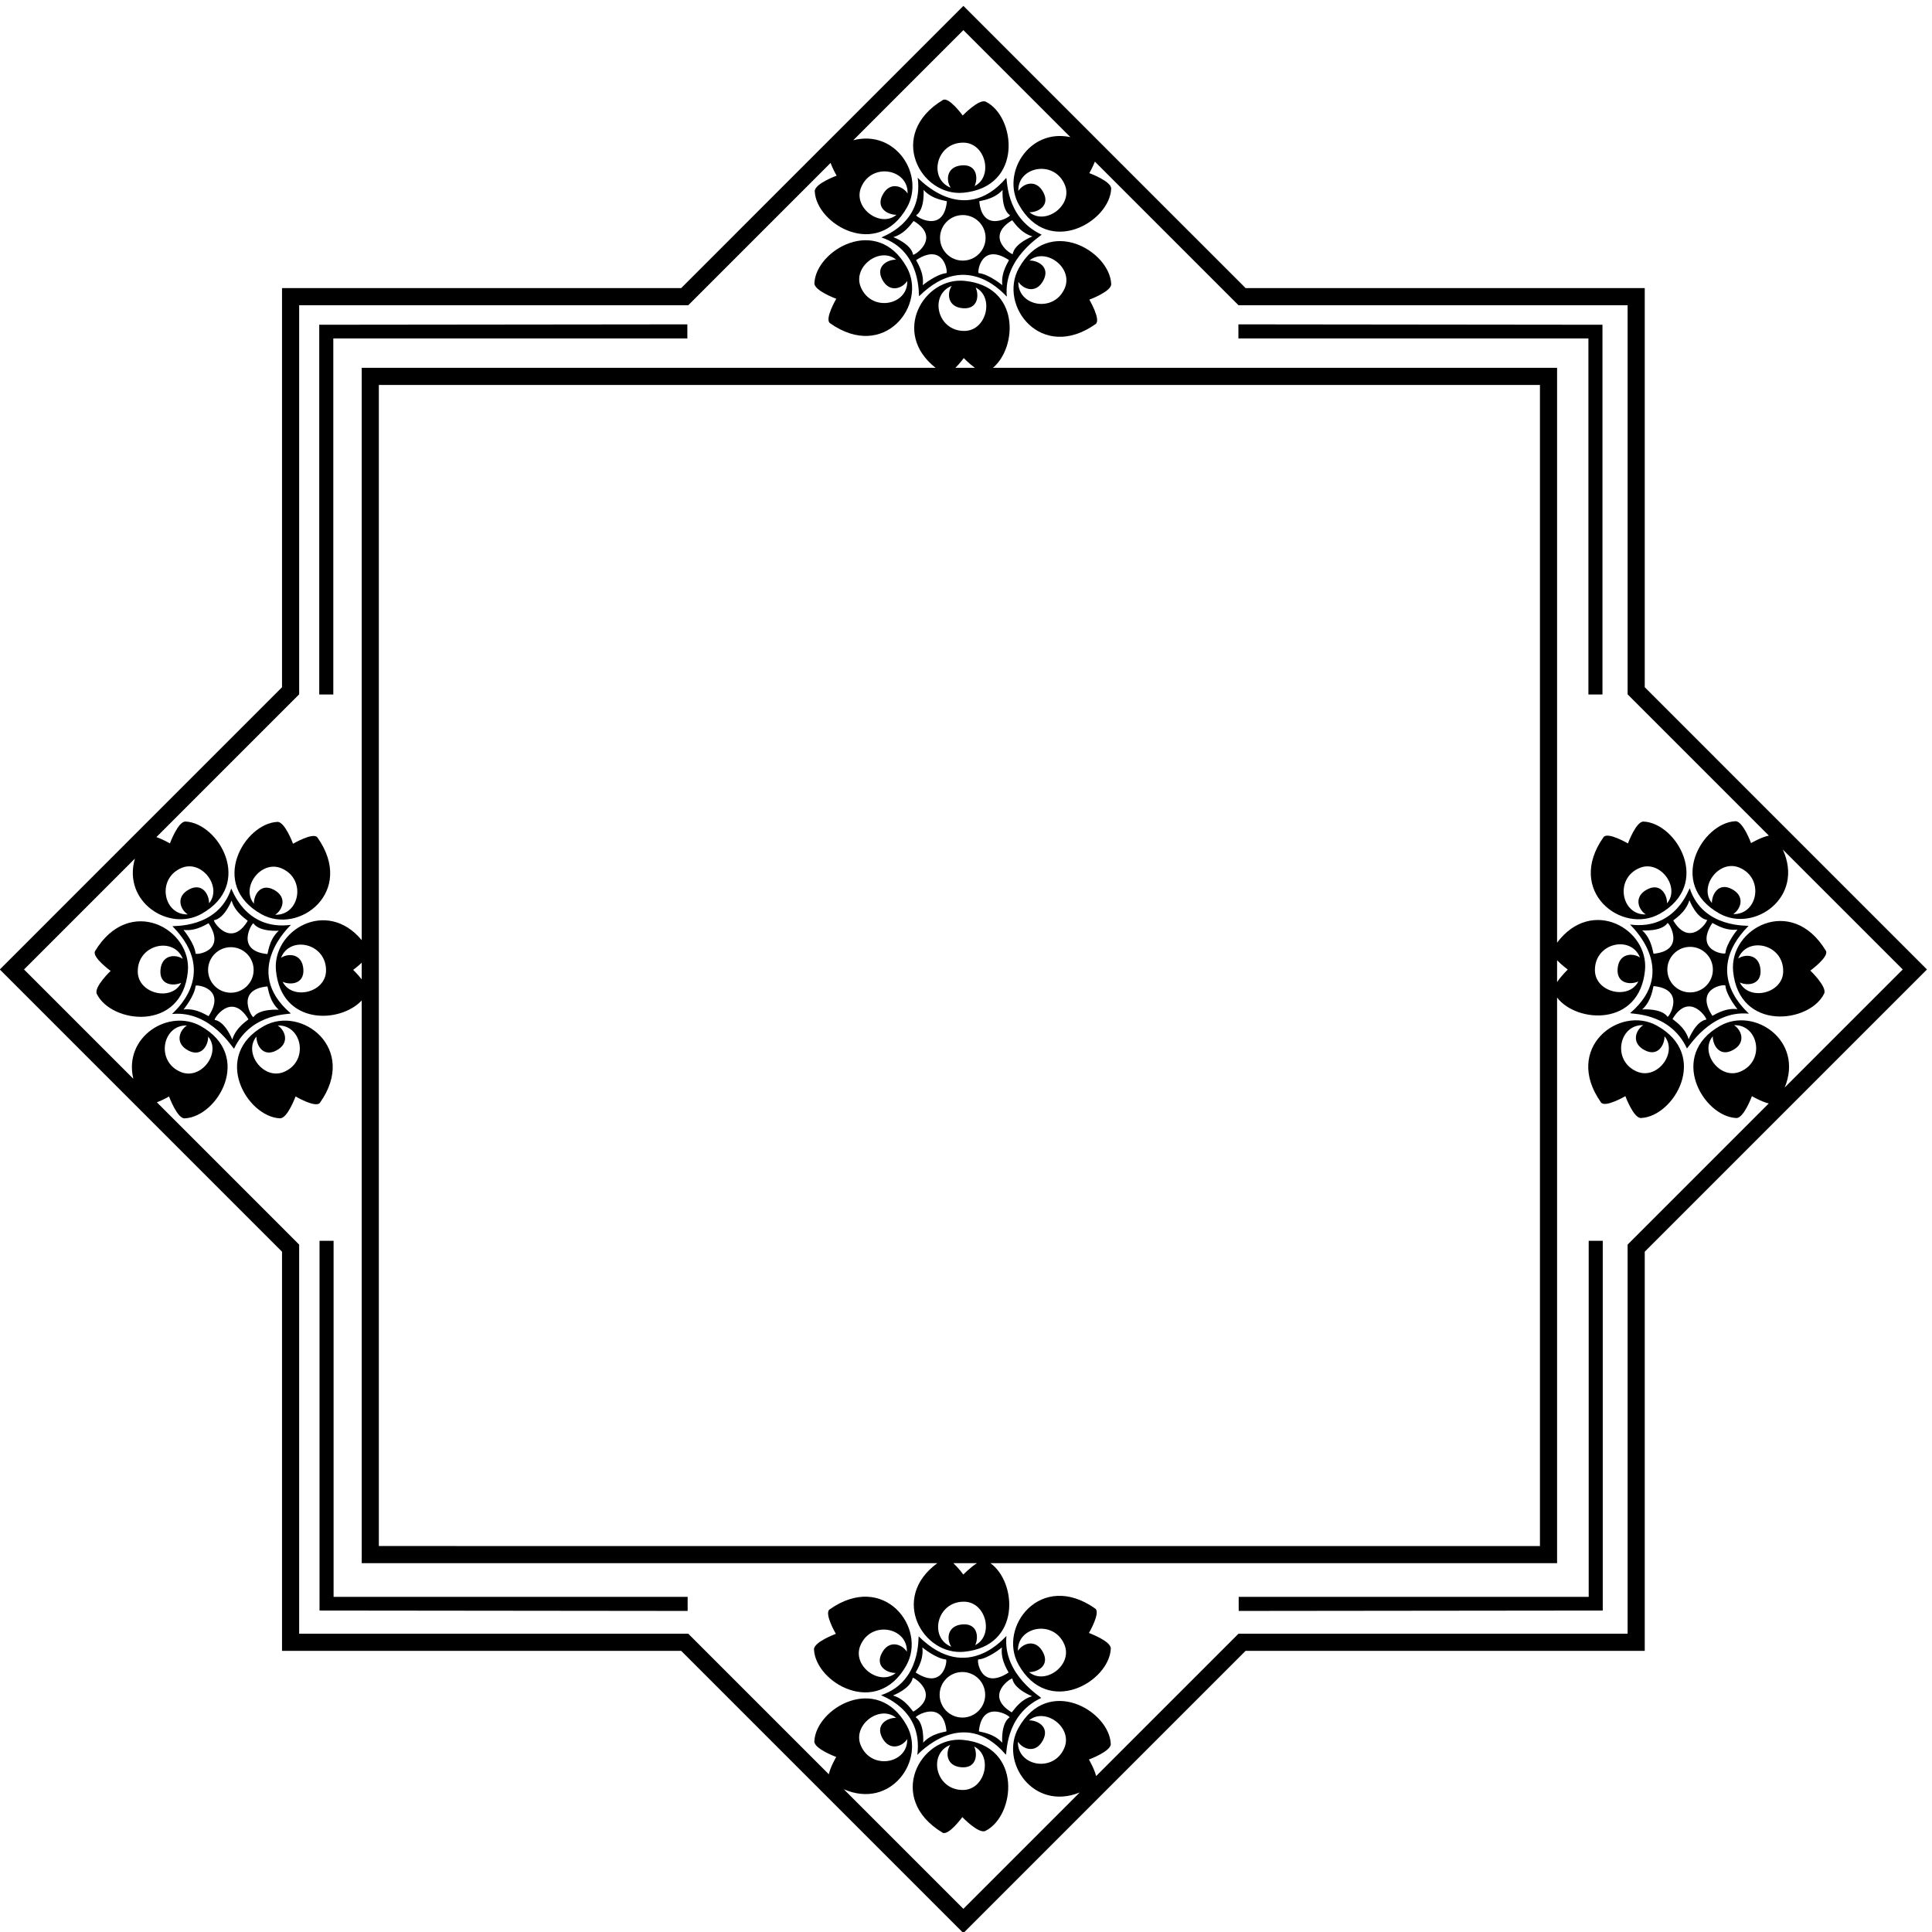 <?xml version="1.0" encoding="UTF-8" standalone="no"?>
<svg xmlns:inkscape="http://www.inkscape.org/namespaces/inkscape" xmlns:sodipodi="http://sodipodi.sourceforge.net/DTD/sodipodi-0.dtd" xmlns="http://www.w3.org/2000/svg" xmlns:svg="http://www.w3.org/2000/svg" version="1.1" id="svg1" width="754.51" height="754.511" viewBox="0 0 754.51 754.511">
  <defs id="defs1"></defs>
  <g id="g1" transform="translate(-31.745,-136.744)">
    <path id="path1" d="M 5068.2,4893.72 V 6065.7 H 3896.22 L 3067.5,6894.42 2238.78,6065.7 H 1066.8 V 4893.72 L 238.086,4065 1066.8,3236.28 V 2064.3 h 1171.98 l 828.72,-828.71 828.72,828.71 H 5068.2 V 3236.28 L 5896.91,4065 Z m 221.81,-993.93 c -155.36,-86.95 -50.07,-266.76 47,-271.02 21.99,-0.96 45.9,64.21 45.9,64.21 0,0 27.94,-16.38 49.41,-21.42 L 5017.89,3257.12 V 2114.61 H 3875.38 l -418.07,-418.07 c -5.24,21.37 -21.22,48.66 -21.22,48.66 0,0 65.17,23.91 64.21,45.89 -4.26,97.08 -184.07,202.37 -271.02,47 -55.83,-99.76 43,-245.19 179.9,-189.68 l -341.68,-341.68 -351.18,351.18 c 139.31,-60.78 241.04,86.77 184.58,187.65 -86.95,155.37 -266.76,50.08 -271.02,-46.99 -0.96,-21.99 64.21,-45.9 64.21,-45.9 0,0 -17.08,-29.17 -21.71,-50.81 l -412.76,412.75 H 1117.11 v 1142.51 l -417.794,417.8 c 18.047,6.78 35.743,17.13 35.743,17.13 0,0 23.906,-65.17 45.89,-64.21 97.074,4.25 202.367,184.07 47,271.02 -93.547,52.35 -227.258,-31.3 -197.781,-154.79 L 309.234,4065 634.746,4390.51 c -36.707,-127.5 100.348,-215.56 195.742,-162.17 155.367,86.95 50.078,266.77 -47,271.02 -21.984,0.96 -45.89,-64.21 -45.89,-64.21 0,0 -20.356,11.9 -39.676,18.54 l 419.188,419.19 v 1142.51 h 1142.51 l 417.89,417.89 c 6.76,-18.6 17.76,-37.39 17.76,-37.39 0,0 -65.16,-23.9 -64.2,-45.89 4.25,-97.07 184.07,-202.36 271.02,-47 52.79,94.34 -32.73,229.42 -157.94,196.91 l 323.35,323.36 314.24,-314.24 c -121.55,26.12 -203.13,-105.9 -151.28,-198.55 86.96,-155.37 266.77,-50.08 271.02,46.99 0.97,21.99 -64.2,45.9 -64.2,45.9 0,0 9.6,16.42 16.36,33.75 l 421.74,-421.73 H 5017.89 V 4872.88 l 414.8,-414.81 c -21.76,-4.11 -52.33,-21.98 -52.33,-21.98 0,0 -23.9,65.17 -45.89,64.2 -97.08,-4.25 -202.36,-184.06 -47,-271.02 101.69,-56.91 250.73,46.91 186.11,187.91 L 5825.77,4065 5479.12,3718.35 c 57.25,137.7 -88.97,237.49 -189.11,181.44 z m 40.52,1.6 c 71.57,2.52 92.8,-105.06 18.22,-136.39 -60.01,-25.2 -120.39,56.34 -80.73,103.82 -0.54,-24.97 19.16,-61.35 58.12,-41 40.63,21.21 26.69,59.22 4.39,73.57 z M 3260.25,1860.08 c 47.48,39.66 129.02,-20.72 103.81,-80.73 -31.32,-74.58 -138.9,-53.35 -136.38,18.22 14.36,-22.29 52.36,-36.23 73.57,4.39 20.35,38.96 -16.03,58.67 -41,58.12 z m -431.33,-50.65 c 21.22,-40.62 59.22,-26.68 73.58,-4.38 2.51,-71.57 -105.06,-92.81 -136.39,-18.23 -25.21,60.02 56.34,120.39 103.82,80.73 -24.97,0.55 -61.35,-19.16 -41.01,-58.12 z M 791.82,3826.88 c 38.957,-20.34 58.66,16.04 58.118,41.01 39.66,-47.48 -20.719,-129.03 -80.731,-103.82 -74.578,31.33 -53.348,138.9 18.227,136.38 -22.301,-14.34 -36.239,-52.35 4.386,-73.57 z m -1.847,399.87 c -71.575,-2.52 -92.801,105.05 -18.227,136.38 60.012,25.21 120.395,-56.34 80.731,-103.82 0.543,24.97 -19.161,61.35 -58.122,41.01 -40.621,-21.22 -26.683,-59.23 -4.382,-73.57 z M 2871.12,6281.02 c -47.48,-39.67 -129.03,20.71 -103.82,80.72 31.33,74.58 138.9,53.35 136.38,-18.22 -14.35,22.3 -52.35,36.24 -73.57,-4.39 -20.34,-38.95 16.03,-58.66 41.01,-58.11 z m 431.32,65.59 c -21.21,40.62 -59.22,26.68 -73.57,4.38 -2.52,71.57 105.06,92.81 136.38,18.23 25.21,-60.01 -56.33,-120.39 -103.81,-80.73 24.97,-0.55 61.35,19.16 41,58.12 z M 5323.61,4301.25 c -38.97,20.34 -58.67,-16.04 -58.13,-41.01 -39.66,47.48 20.72,129.03 80.73,103.82 74.58,-31.33 53.35,-138.9 -18.22,-136.38 22.3,14.35 36.24,52.36 -4.38,73.57" style="fill:#000000;fill-opacity:1;fill-rule:nonzero;stroke:none" transform="matrix(0.133,0,0,-0.133,0,1056)"></path>
    <path id="path2" d="m 1092.04,3936.45 c -147.653,126.63 2.07,259.69 1.03,259.55 -137.39,-17.93 -174.148,110.26 -175.511,106.14 -39.633,-119.65 -174.899,-107.78 -172.356,-110.35 143.735,-145.09 -5.308,-257.89 -1.051,-257.48 114.098,11.06 180.403,-104.95 181.817,-101.94 51.804,110.25 171.711,99.24 166.071,104.08 z m -34.83,10.26 c 0,0 -56.31,4.39 -74.355,-21.55 -2.792,-4.01 -56.039,80.41 40.695,90.05 2.34,0.23 3.56,-41.3 33.66,-68.5 z m -140.647,50 c -36.938,0 -66.883,29.94 -66.883,66.88 0,36.93 29.945,66.88 66.883,66.88 36.937,0 66.882,-29.95 66.882,-66.88 0,-36.94 -29.945,-66.88 -66.882,-66.88 z m 66.292,203.64 c 18.045,-25.93 74.355,-21.55 74.355,-21.55 -30.1,-27.19 -31.32,-68.73 -33.66,-68.49 -96.734,9.63 -43.487,94.05 -40.695,90.04 z m -115.742,9.31 c 31.18,5.11 51.496,57.8 51.496,57.8 11.563,-38.88 48.512,-57.89 47.293,-59.9 -50.39,-83.13 -103.613,1.31 -98.789,2.1 z m -89.554,-28.5 c 40.25,-5.05 72.578,21.19 73.859,19.22 53.758,-82.71 -38.047,-93.43 -38.484,-88.56 -2.649,29.55 -35.375,69.34 -35.375,69.34 z m 73.859,-252.84 c -1.281,-1.97 -33.609,24.27 -73.859,19.22 0,0 32.726,39.79 35.375,69.34 0.437,4.87 92.242,-5.85 38.484,-88.56 z m 69.312,-69.21 c 0,0 -20.32,52.7 -51.496,57.8 -4.824,0.79 48.399,85.24 98.789,2.11 1.219,-2.01 -35.73,-21.02 -47.293,-59.91" style="fill:#000000;fill-opacity:1;fill-rule:nonzero;stroke:none" transform="matrix(0.133,0,0,-0.133,0,1056)"></path>
    <path id="path3" d="m 790.215,4058.41 c 12.469,125.99 -171.344,227.52 -272.231,60.75 -10.605,-17.53 45.524,-58.35 45.524,-58.35 0,0 -50.164,-47.99 -40.485,-67.75 42.735,-87.27 249.657,-111.83 267.192,65.35 z m -147.031,-0.09 c -1.129,80.89 105.957,104.47 132.285,37.86 -22.074,14.7 -62.485,12.27 -65.676,-33.45 -3.059,-43.84 38.168,-47.35 60.836,-36.86 -27.652,-55.35 -126.543,-32.63 -127.445,32.45" style="fill:#000000;fill-opacity:1;fill-rule:nonzero;stroke:none" transform="matrix(0.133,0,0,-0.133,0,1056)"></path>
    <path id="path4" d="m 1013.7,3898.94 c -155.364,-86.95 -50.075,-266.76 47,-271.02 21.99,-0.96 45.89,64.21 45.89,64.21 0,0 59.87,-35.11 71.69,-18.38 112.48,159.18 -54.1,287.02 -164.58,225.19 z m 58.75,-134.79 c -60.02,-25.2 -120.395,56.34 -80.735,103.82 -0.547,-24.97 19.165,-61.35 58.125,-41.01 40.62,21.22 26.68,59.22 4.38,73.58 71.57,2.51 92.8,-105.06 18.23,-136.39" style="fill:#000000;fill-opacity:1;fill-rule:nonzero;stroke:none" transform="matrix(0.133,0,0,-0.133,0,1056)"></path>
    <path id="path5" d="m 1006.23,4227.32 c 110.48,-61.83 277.06,66.02 164.58,225.19 -11.82,16.73 -71.69,-18.38 -71.69,-18.38 0,0 -23.91,65.17 -45.89,64.21 -97.078,-4.26 -202.367,-184.07 -47,-271.02 z m 58.74,134.79 c 74.58,-31.33 53.35,-138.9 -18.22,-136.39 22.3,14.35 36.23,52.36 -4.39,73.57 -38.96,20.35 -58.665,-16.03 -58.118,-41 -39.664,47.48 20.718,129.02 80.728,103.82" style="fill:#000000;fill-opacity:1;fill-rule:nonzero;stroke:none" transform="matrix(0.133,0,0,-0.133,0,1056)"></path>
    <path id="path6" d="m 5372.76,4192.73 c 2.54,2.57 -132.72,-9.31 -172.36,110.35 -1.36,4.11 -38.12,-124.07 -175.51,-106.15 -1.04,0.14 148.68,-132.92 1.03,-259.55 -5.64,-4.83 114.27,6.17 166.07,-104.08 1.42,-3 67.72,113 181.82,101.95 4.26,-0.41 -144.78,112.39 -1.05,257.48 z m -32.36,-10.64 c 0,0 -32.72,-39.79 -35.37,-69.34 -0.44,-4.87 -92.24,5.85 -38.49,88.56 1.28,1.97 33.61,-24.27 73.86,-19.22 z m -72.12,-117.57 c 0,-36.93 -29.94,-66.88 -66.88,-66.88 -36.94,0 -66.88,29.95 -66.88,66.88 0,36.94 29.94,66.89 66.88,66.89 36.94,0 66.88,-29.95 66.88,-66.89 z m -68.93,203.88 c 0,0 20.32,-52.7 51.5,-57.81 4.82,-0.79 -48.4,-85.23 -98.79,-2.1 -1.22,2.01 35.73,21.02 47.29,59.91 z m -138.6,-88.67 c 0,0 56.31,-4.38 74.36,21.56 2.79,4.01 56.04,-80.41 -40.7,-90.05 -2.34,-0.23 -3.56,41.3 -33.66,68.49 z m 74.36,-253.63 c -18.05,25.93 -74.36,21.55 -74.36,21.55 30.1,27.19 31.32,68.73 33.66,68.49 96.74,-9.63 43.49,-94.05 40.7,-90.04 z m 113.62,-8.25 c -31.18,-5.1 -51.5,-57.8 -51.5,-57.8 -11.56,38.88 -48.51,57.89 -47.29,59.9 50.39,83.13 103.61,-1.31 98.79,-2.1 z m 17.81,11.4 c -53.75,82.71 38.05,93.43 38.49,88.56 2.65,-29.55 35.37,-69.34 35.37,-69.34 -40.25,5.05 -72.58,-21.19 -73.86,-19.22" style="fill:#000000;fill-opacity:1;fill-rule:nonzero;stroke:none" transform="matrix(0.133,0,0,-0.133,0,1056)"></path>
    <path id="path7" d="m 4810.8,3982.57 c 57.05,-74.94 241.61,-87.1 258.13,79.82 11.91,120.34 -155.2,218.18 -258.13,81.4 V 5831.7 H 3154.31 c 71.76,60.05 80.96,239.03 -83.32,255.29 -119.23,11.8 -216.4,-152.16 -85.14,-255.29 H 1300.8 V 4151.11 c -103.3,124.64 -263.44,28.23 -251.77,-89.65 15.95,-161.14 188.51,-155.39 251.77,-87.39 V 2321.7 h 1690.23 c -140.71,-102.75 -42.34,-272.11 78.77,-260.12 168.98,16.72 154.41,205.58 77.02,260.12 H 4810.8 Z m 243.38,117.59 c -22.07,14.7 -62.48,12.27 -65.67,-33.45 -3.06,-43.84 38.17,-47.35 60.83,-36.86 -27.65,-55.34 -126.54,-32.63 -127.44,32.45 -1.13,80.89 105.96,104.47 132.28,37.86 z m -243.38,-8.02 c 13.65,-14.43 31.42,-27.35 31.42,-27.35 0,0 -19.07,-18.26 -31.42,-36.9 z m -3742.18,-63.22 c 22.67,-10.49 63.89,-6.99 60.83,36.86 -3.19,45.72 -43.6,48.15 -65.67,33.45 26.33,66.6 133.41,43.02 132.28,-37.85 -0.9,-65.09 -99.79,-87.81 -127.44,-32.46 z m 232.18,6.89 c -11.62,15.16 -25.06,28.05 -25.06,28.05 0,0 12.83,9.36 25.06,21.02 z m 1732.42,2036.43 c -14.69,-22.07 -12.26,-62.48 33.46,-65.67 43.84,-3.07 47.34,38.16 36.86,60.83 55.34,-27.65 32.63,-126.54 -32.46,-127.44 -80.88,-1.13 -104.46,105.95 -37.86,132.28 z m 68.15,-240.54 h -57.24 c 13.21,13.16 24.47,28.58 24.47,28.58 0,0 15.66,-16.35 32.77,-28.58 z m 0.98,-3750.53 c 10.49,22.67 6.98,63.89 -36.86,60.83 -45.72,-3.2 -48.15,-43.6 -33.45,-65.68 -66.61,26.33 -43.03,133.42 37.85,132.29 65.09,-0.9 87.8,-99.79 32.46,-127.44 z m -64.5,240.53 h 69.62 c -19.67,-12.16 -40.06,-33.41 -40.06,-33.41 0,0 -14.28,19.57 -29.56,33.41 z m 1722.64,50.31 H 1351.11 V 5781.39 H 4760.49 V 2372.01" style="fill:#000000;fill-opacity:1;fill-rule:nonzero;stroke:none" transform="matrix(0.133,0,0,-0.133,0,1056)"></path>
    <path id="path8" d="m 5594.94,3994 c 9.68,19.76 -40.49,67.75 -40.49,67.75 0,0 56.13,40.81 45.53,58.34 -100.89,166.77 -284.7,65.25 -272.23,-60.74 17.54,-177.18 224.45,-152.62 267.19,-65.35 z m -247.6,32.8 c 22.66,-10.48 63.89,-6.98 60.83,36.87 -3.2,45.71 -43.6,48.14 -65.68,33.45 26.33,66.6 133.41,43.02 132.29,-37.86 -0.9,-65.09 -99.8,-87.8 -127.44,-32.46" style="fill:#000000;fill-opacity:1;fill-rule:nonzero;stroke:none" transform="matrix(0.133,0,0,-0.133,0,1056)"></path>
    <path id="path9" d="m 5104.26,3899.88 c -110.48,61.83 -277.06,-66.02 -164.58,-225.2 11.82,-16.73 71.69,18.38 71.69,18.38 0,0 23.9,-65.17 45.89,-64.2 97.08,4.25 202.37,184.06 47,271.02 z m -58.74,-134.79 c -74.58,31.32 -53.35,138.9 18.22,136.38 -22.3,-14.35 -36.24,-52.35 4.39,-73.57 38.96,-20.35 58.66,16.03 58.12,41 39.66,-47.48 -20.72,-129.02 -80.73,-103.81" style="fill:#000000;fill-opacity:1;fill-rule:nonzero;stroke:none" transform="matrix(0.133,0,0,-0.133,0,1056)"></path>
    <path id="path10" d="m 5111.73,4228.25 c 155.37,86.96 50.08,266.77 -47,271.02 -21.98,0.97 -45.89,-64.2 -45.89,-64.2 0,0 -59.87,35.11 -71.69,18.38 -112.48,-159.18 54.1,-287.03 164.58,-225.2 z m -58.74,134.79 c 60.01,25.21 120.39,-56.34 80.73,-103.82 0.55,24.98 -19.16,61.35 -58.12,41.01 -40.62,-21.22 -26.68,-59.22 -4.39,-73.57 -71.57,-2.52 -92.8,105.05 -18.22,136.38" style="fill:#000000;fill-opacity:1;fill-rule:nonzero;stroke:none" transform="matrix(0.133,0,0,-0.133,0,1056)"></path>
    <path id="path11" d="m 2937.61,6041.98 c 145.09,143.73 257.9,-5.31 257.48,-1.05 -11.05,114.09 104.95,180.4 101.95,181.81 -110.25,51.81 -99.25,171.72 -104.08,166.08 -126.63,-147.66 -259.69,2.07 -259.55,1.02 17.93,-137.39 -110.26,-174.14 -106.15,-175.51 119.66,-39.63 107.79,-174.9 110.35,-172.35 z m 79.98,67.73 c -29.55,-2.65 -69.34,-35.38 -69.34,-35.38 5.05,40.25 -21.19,72.58 -19.22,73.86 82.71,53.76 93.43,-38.05 88.56,-38.48 z m 164.28,-35.38 c 0,0 -39.79,32.73 -69.34,35.38 -4.87,0.43 5.85,92.24 88.56,38.48 1.97,-1.28 -24.27,-33.61 -19.22,-73.86 z m 88.42,143.17 c 0,0 -52.69,-20.32 -57.8,-51.49 -0.79,-4.83 -85.23,48.39 -2.1,98.79 2.01,1.22 21.02,-35.74 59.9,-47.3 z m -87.6,136.48 c 0,0 -4.38,-56.31 21.55,-74.35 4.01,-2.79 -80.41,-56.04 -90.04,40.69 -0.24,2.34 41.3,3.56 68.49,33.66 z m -116.87,-73.76 c 36.94,0 66.88,-29.95 66.88,-66.88 0,-36.94 -29.94,-66.89 -66.88,-66.89 -36.94,0 -66.88,29.95 -66.88,66.89 0,36.93 29.94,66.88 66.88,66.88 z m -136.76,-0.59 c 25.93,18.04 21.55,74.35 21.55,74.35 27.19,-30.1 68.72,-31.32 68.49,-33.66 -9.63,-96.73 -94.06,-43.48 -90.04,-40.69 z m -7.21,-16.95 c 83.13,-50.4 -1.31,-103.62 -2.1,-98.79 -5.11,31.18 -57.81,51.49 -57.81,51.49 38.89,11.57 57.9,48.51 59.91,47.3" style="fill:#000000;fill-opacity:1;fill-rule:nonzero;stroke:none" transform="matrix(0.133,0,0,-0.133,0,1056)"></path>
    <path id="path12" d="m 3067.95,6345.8 c 177.18,17.54 152.62,224.46 65.35,267.2 -19.77,9.68 -67.75,-40.49 -67.75,-40.49 0,0 -40.82,56.13 -58.35,45.53 -166.77,-100.89 -65.24,-284.7 60.75,-272.24 z m 0.09,147.04 c 65.08,-0.91 87.8,-99.8 32.45,-127.45 10.49,22.67 6.98,63.9 -36.86,60.84 -45.72,-3.2 -48.15,-43.6 -33.45,-65.68 -66.61,26.33 -43.03,133.41 37.86,132.29" style="fill:#000000;fill-opacity:1;fill-rule:nonzero;stroke:none" transform="matrix(0.133,0,0,-0.133,0,1056)"></path>
    <path id="path13" d="m 2694.25,6034.37 c 0,0 -35.11,-59.87 -18.37,-71.69 159.17,-112.48 287.02,54.1 225.19,164.58 -86.96,155.37 -266.77,50.08 -271.02,-47 -0.96,-21.98 64.2,-45.89 64.2,-45.89 z m 175.85,114.88 c -24.97,0.54 -61.35,-19.16 -41.01,-58.12 21.22,-40.62 59.22,-26.68 73.57,-4.38 2.52,-71.58 -105.05,-92.81 -136.38,-18.23 -25.21,60.01 56.34,120.39 103.82,80.73" style="fill:#000000;fill-opacity:1;fill-rule:nonzero;stroke:none" transform="matrix(0.133,0,0,-0.133,0,1056)"></path>
    <path id="path14" d="m 3230.55,6124.72 c -61.84,-110.48 66.01,-277.06 225.19,-164.58 16.73,11.82 -18.38,71.69 -18.38,71.69 0,0 65.17,23.91 64.21,45.89 -4.26,97.08 -184.07,202.37 -271.02,47 z m 134.79,-58.74 c -31.33,-74.58 -138.91,-53.35 -136.39,18.22 14.35,-22.29 52.36,-36.23 73.57,4.39 20.35,38.96 -16.03,58.66 -41,58.12 47.48,39.66 129.02,-20.72 103.82,-80.73" style="fill:#000000;fill-opacity:1;fill-rule:nonzero;stroke:none" transform="matrix(0.133,0,0,-0.133,0,1056)"></path>
    <path id="path15" d="m 3193.91,2107.64 c 0.41,4.26 -112.39,-144.78 -257.48,-1.05 -2.57,2.54 9.3,-132.72 -110.36,-172.36 -4.11,-1.36 124.07,-38.12 106.15,-175.5 -0.13,-1.05 132.92,148.68 259.55,1.02 4.84,-5.64 -6.17,114.27 104.08,166.07 3.01,1.42 -113,67.72 -101.94,181.82 z m -82.57,-68.78 c 29.55,2.65 69.34,35.37 69.34,35.37 -5.05,-40.25 21.19,-72.57 19.22,-73.85 -82.71,-53.76 -93.43,38.04 -88.56,38.48 z m -164.28,35.37 c 0,0 39.8,-32.72 69.34,-35.37 4.87,-0.44 -5.85,-92.24 -88.56,-38.48 -1.97,1.28 24.27,33.6 19.22,73.85 z m -86.3,-141.05 c 0,0 52.69,20.32 57.8,51.5 0.79,4.82 85.23,-48.39 2.1,-98.79 -2.01,-1.22 -21.02,35.73 -59.9,47.29 z m 88.66,-138.6 c 0,0 4.38,56.31 -21.55,74.36 -4.01,2.79 80.41,56.04 90.04,-40.69 0.23,-2.34 -41.3,-3.57 -68.49,-33.67 z m 115.21,73.77 c -36.94,0 -66.88,29.94 -66.88,66.88 0,36.94 29.94,66.88 66.88,66.88 36.94,0 66.88,-29.94 66.88,-66.88 0,-36.94 -29.94,-66.88 -66.88,-66.88 z m 138.42,0.59 c -25.93,-18.05 -21.54,-74.36 -21.54,-74.36 -27.2,30.1 -68.73,31.33 -68.5,33.67 9.63,96.73 94.06,43.48 90.04,40.69 z m 6.15,14.83 c -83.13,50.39 1.32,103.61 2.1,98.79 5.11,-31.18 57.81,-51.5 57.81,-51.5 -38.89,-11.56 -57.9,-48.51 -59.91,-47.29" style="fill:#000000;fill-opacity:1;fill-rule:nonzero;stroke:none" transform="matrix(0.133,0,0,-0.133,0,1056)"></path>
    <path id="path16" d="m 3066.76,1802.76 c -125.99,12.47 -227.51,-171.34 -60.74,-272.23 17.52,-10.6 58.34,45.52 58.34,45.52 0,0 47.99,-50.16 67.75,-40.48 87.27,42.73 111.83,249.66 -65.35,267.19 z m 0.09,-147.03 c -80.89,-1.12 -104.46,105.96 -37.86,132.29 -14.7,-22.08 -12.27,-62.48 33.45,-65.68 43.85,-3.06 47.35,38.17 36.86,60.84 55.35,-27.66 32.63,-126.54 -32.45,-127.45" style="fill:#000000;fill-opacity:1;fill-rule:nonzero;stroke:none" transform="matrix(0.133,0,0,-0.133,0,1056)"></path>
    <path id="path17" d="m 2899.88,2021.3 c 61.83,110.49 -66.02,277.06 -225.19,164.58 -16.73,-11.82 18.38,-71.68 18.38,-71.68 0,0 -65.17,-23.91 -64.21,-45.9 4.25,-97.07 184.07,-202.36 271.02,-47 z m -134.79,58.75 c 31.33,74.58 138.9,53.34 136.39,-18.23 -14.35,22.3 -52.36,36.24 -73.58,-4.38 -20.34,-38.96 16.04,-58.67 41.01,-58.12 -47.48,-39.67 -129.02,20.72 -103.82,80.73" style="fill:#000000;fill-opacity:1;fill-rule:nonzero;stroke:none" transform="matrix(0.133,0,0,-0.133,0,1056)"></path>
    <path id="path18" d="m 3436.18,2116.73 c 0,0 35.1,59.87 18.37,71.69 -159.17,112.48 -287.02,-54.1 -225.19,-164.58 86.95,-155.36 266.77,-50.07 271.02,47 0.96,21.99 -64.2,45.89 -64.2,45.89 z m -175.85,-114.87 c 24.97,-0.55 61.35,19.16 41.01,58.12 -21.22,40.62 -59.23,26.68 -73.57,4.38 -2.52,71.57 105.05,92.8 136.38,18.23 25.21,-60.02 -56.34,-120.39 -103.82,-80.73" style="fill:#000000;fill-opacity:1;fill-rule:nonzero;stroke:none" transform="matrix(0.133,0,0,-0.133,0,1056)"></path>
    <path id="path19" d="m 1217.38,5917.99 h 1039.6 v 41.29 l -1080.89,-1.15 V 4872.45 h 41.29 v 1045.54" style="fill:#000000;fill-opacity:1;fill-rule:nonzero;stroke:none" transform="matrix(0.133,0,0,-0.133,0,1056)"></path>
    <path id="path20" d="m 4902.79,4872.45 h 41.29 v 1085.68 l -1069.02,1.15 v -41.29 H 4902.79 V 4872.45" style="fill:#000000;fill-opacity:1;fill-rule:nonzero;stroke:none" transform="matrix(0.133,0,0,-0.133,0,1056)"></path>
    <path id="path21" d="m 1218.22,3268.29 h -41.29 V 2182.61 l 1080.9,-1.16 v 41.29 H 1218.22 v 1045.55" style="fill:#000000;fill-opacity:1;fill-rule:nonzero;stroke:none" transform="matrix(0.133,0,0,-0.133,0,1056)"></path>
    <path id="path22" d="M 4903.64,2222.74 H 3875.9 v -41.29 l 1069.03,1.16 v 1085.68 h -41.29 V 2222.74" style="fill:#000000;fill-opacity:1;fill-rule:nonzero;stroke:none" transform="matrix(0.133,0,0,-0.133,0,1056)"></path>
  </g>
</svg>
